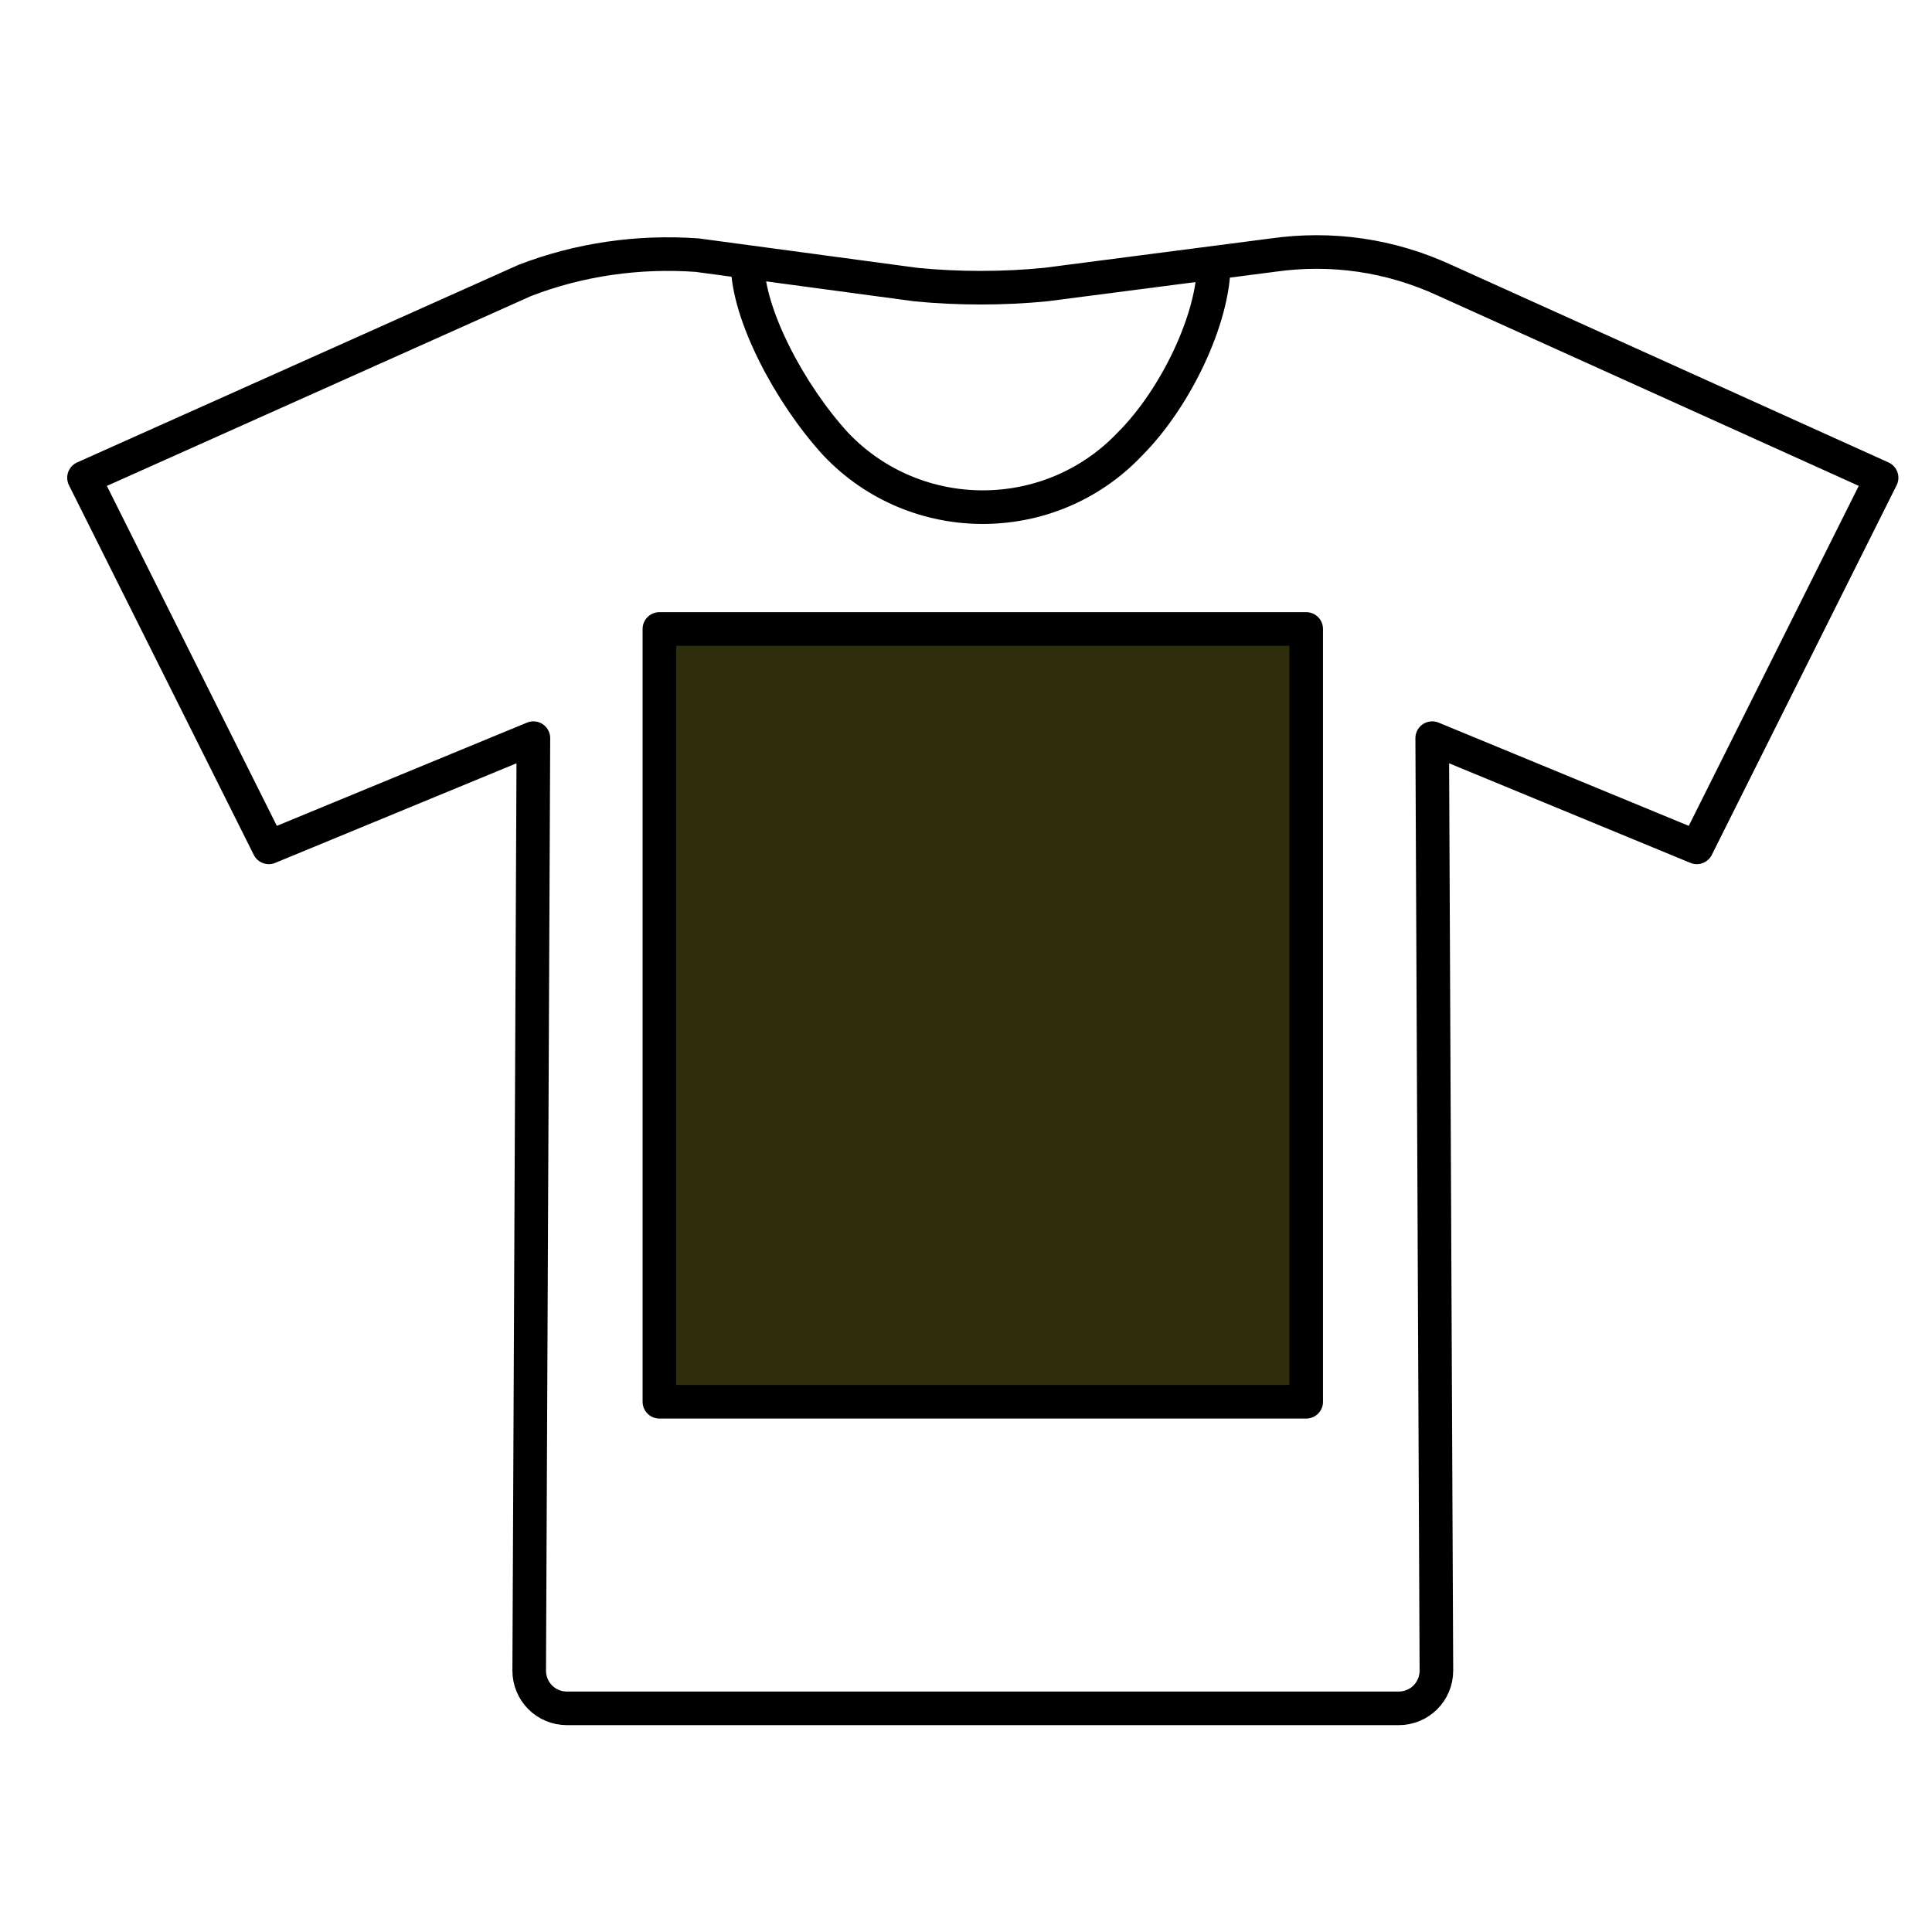 <svg fill="none" height="46" viewBox="0 0 46 46" width="46" xmlns="http://www.w3.org/2000/svg"><g stroke="#000" stroke-linecap="round" stroke-linejoin="round" stroke-miterlimit="10" stroke-width=".8"><path d="m44.8 11.375-10.4-4.7c-1.3-.6-2.7-.8-4.1-.6l-5.4.7c-1 .1-2.1.1-3.1 0l-5.2-.7c-1.4-.1-2.8.1-4.1.6l-10.5 4.7 4.4 8.8 6.3-2.6-.1 22.2c0 .5.4.9.9.9h9.9 9.9c.5 0 .9-.4.9-.9l-.1-22.2 6.3 2.6z"/><path d="m17.8 6.275c0 1.2 1 3.1 2.1 4.3 1.9 2 5.1 2 7 0 1.1-1.1 2-3 2-4.3"/><path d="m31.1 14.975h-15.4v18.4h15.4z" fill="#2f2e0c"/></g></svg>